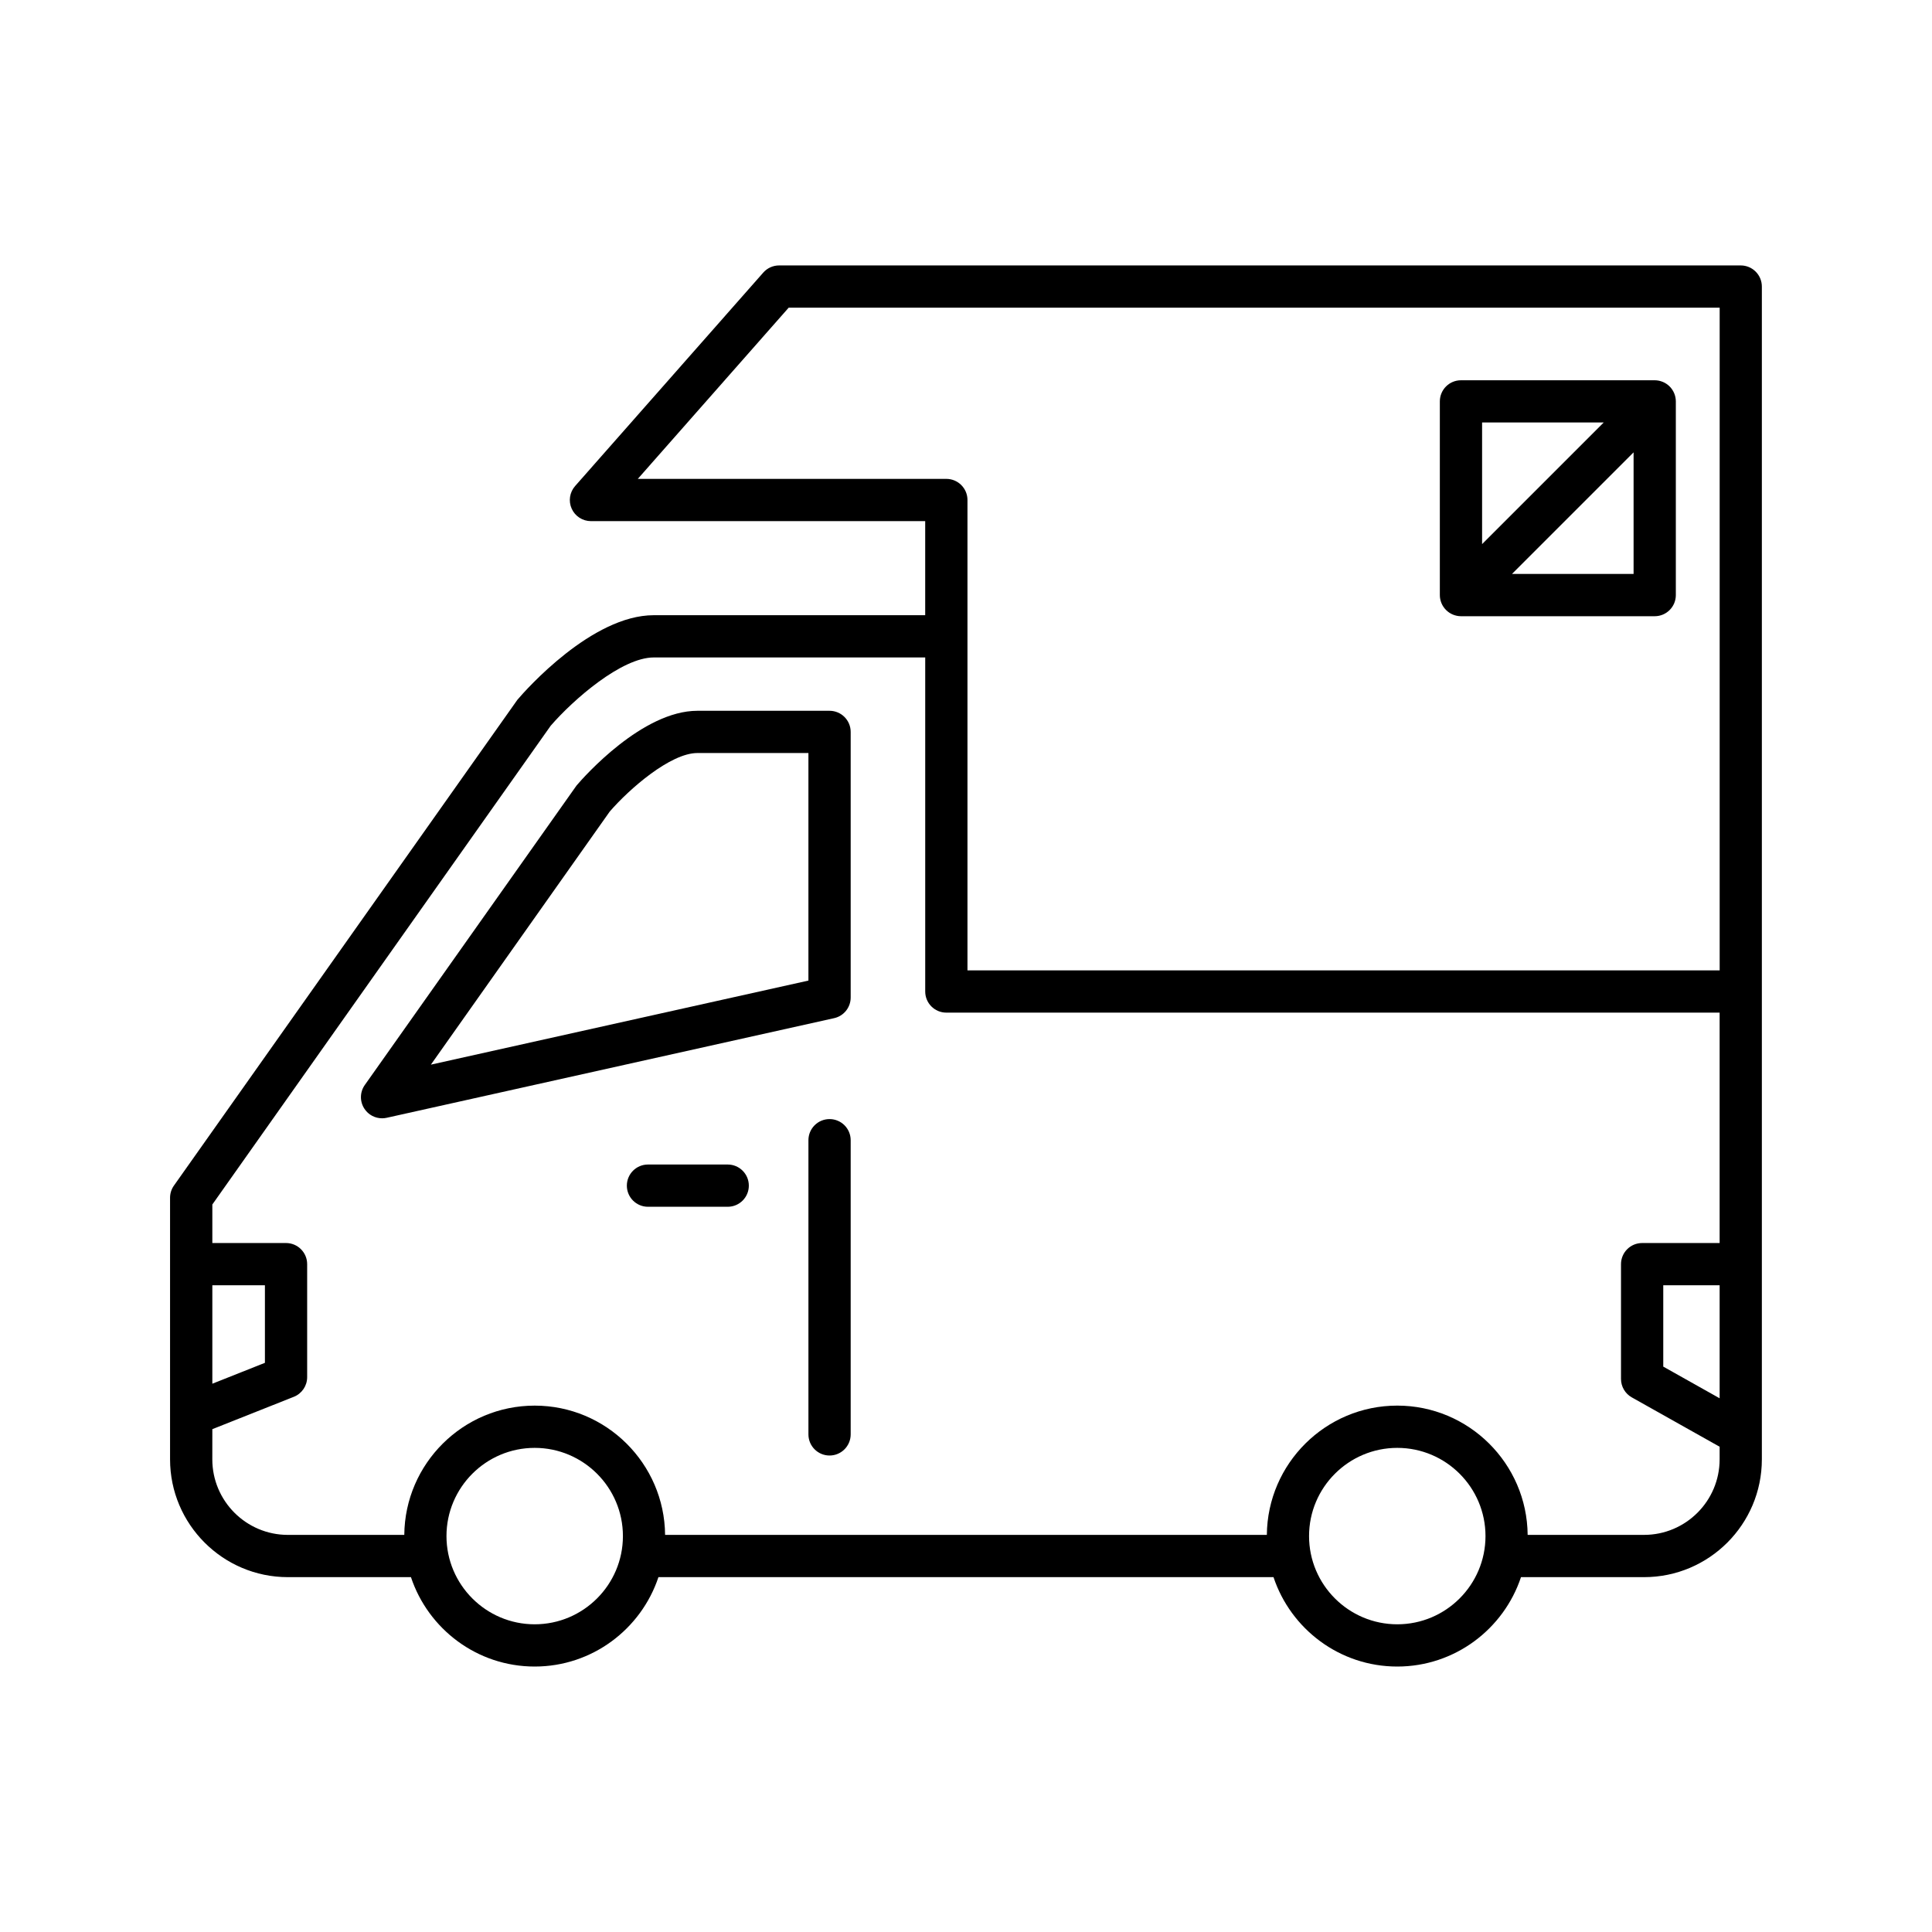 <?xml version="1.0" encoding="UTF-8"?>
<!-- Uploaded to: SVG Find, www.svgrepo.com, Generator: SVG Find Mixer Tools -->
<svg fill="#000000" width="800px" height="800px" version="1.1" viewBox="144 144 512 512" xmlns="http://www.w3.org/2000/svg">
 <g>
  <path d="m245.25 440.36c0.406 0 0.809-0.043 1.219-0.133l118.59-26.406c2.559-0.57 4.379-2.84 4.379-5.465v-70.391c0-3.09-2.504-5.598-5.598-5.598h-35.02c-14.559 0-29.988 17.402-32.035 19.812l-56.105 79.352c-1.34 1.891-1.371 4.406-0.086 6.332 1.047 1.582 2.809 2.496 4.656 2.496zm60.34-81.293c5.188-5.996 16.082-15.508 23.227-15.508h29.422v60.305l-100.05 22.277z"/>
  <path d="m220.29 561.96h32.617c4.574 13.746 17.531 23.691 32.789 23.691 15.262 0 28.223-9.949 32.797-23.691h163c4.574 13.746 17.531 23.691 32.797 23.691 15.258 0 28.219-9.949 32.789-23.691h32.617c17.215 0 31.215-14.004 31.215-31.219v-310.8c0-3.09-2.504-5.598-5.598-5.598h-254.84c-1.605 0-3.137 0.691-4.199 1.898l-49.863 56.57c-1.453 1.652-1.809 4-0.902 6.004 0.902 2.004 2.902 3.293 5.102 3.293h88.578v24.93h-71.941c-16.355 0-33.852 19.73-36.125 22.406l-91.027 128.75c-0.668 0.945-1.027 2.074-1.027 3.231v69.309c0.004 17.219 14.004 31.227 31.219 31.227zm65.406 12.496c-12.891 0-23.375-10.488-23.375-23.379s10.484-23.375 23.375-23.375 23.383 10.484 23.383 23.375-10.492 23.379-23.383 23.379zm228.6 0c-12.891 0-23.383-10.488-23.383-23.379s10.492-23.375 23.383-23.375 23.375 10.484 23.375 23.375-10.484 23.379-23.375 23.379zm85.426-59.895-14.941-8.395v-21.551h14.941zm-286.7-243.65 39.988-45.375h246.72v175.62h-199.34v-124.65c0-3.09-2.504-5.598-5.598-5.598zm-112.75 213.7h13.934v20.551l-13.934 5.535zm0 38.133 21.598-8.578c2.133-0.844 3.531-2.91 3.531-5.203v-29.949c0-3.09-2.504-5.598-5.598-5.598h-19.531v-10.211l89.664-126.87c6.059-7 18.828-18.102 27.316-18.102h71.941v88.527c0 3.09 2.504 5.598 5.598 5.598h204.93v61.059h-20.539c-3.094 0-5.598 2.508-5.598 5.598v30.422c0 2.023 1.094 3.891 2.856 4.879l23.281 13.082v3.336c0 11.043-8.98 20.023-20.02 20.023h-30.855c-0.172-18.918-15.598-34.258-34.555-34.258-18.961 0-34.391 15.34-34.562 34.258l-159.47 0.004c-0.172-18.918-15.598-34.258-34.562-34.258-18.957 0-34.383 15.34-34.555 34.258h-30.855c-11.039 0-20.02-8.98-20.02-20.023z"/>
  <path d="m363.84 440.57c-3.094 0-5.598 2.508-5.598 5.598v77.961c0 3.09 2.504 5.598 5.598 5.598s5.598-2.508 5.598-5.598v-77.961c0-3.094-2.504-5.598-5.598-5.598z"/>
  <path d="m336.85 452.61h-21.129c-3.094 0-5.598 2.508-5.598 5.598 0 3.09 2.504 5.598 5.598 5.598h21.129c3.094 0 5.598-2.508 5.598-5.598 0-3.09-2.504-5.598-5.598-5.598z"/>
  <path d="m529.03 306.87c0.684 0.281 1.41 0.434 2.141 0.434h51.344c3.094 0 5.598-2.508 5.598-5.598v-51.336c0-0.727-0.148-1.453-0.43-2.137-0.566-1.371-1.656-2.461-3.027-3.027-0.684-0.281-1.41-0.43-2.141-0.43h-51.344c-3.094 0-5.598 2.508-5.598 5.598v51.336c0 0.73 0.148 1.453 0.43 2.137 0.57 1.363 1.66 2.457 3.027 3.023zm47.887-10.766h-32.23l32.23-32.227zm-40.148-40.141h32.23l-32.23 32.227z"/>
 </g>
</svg>
